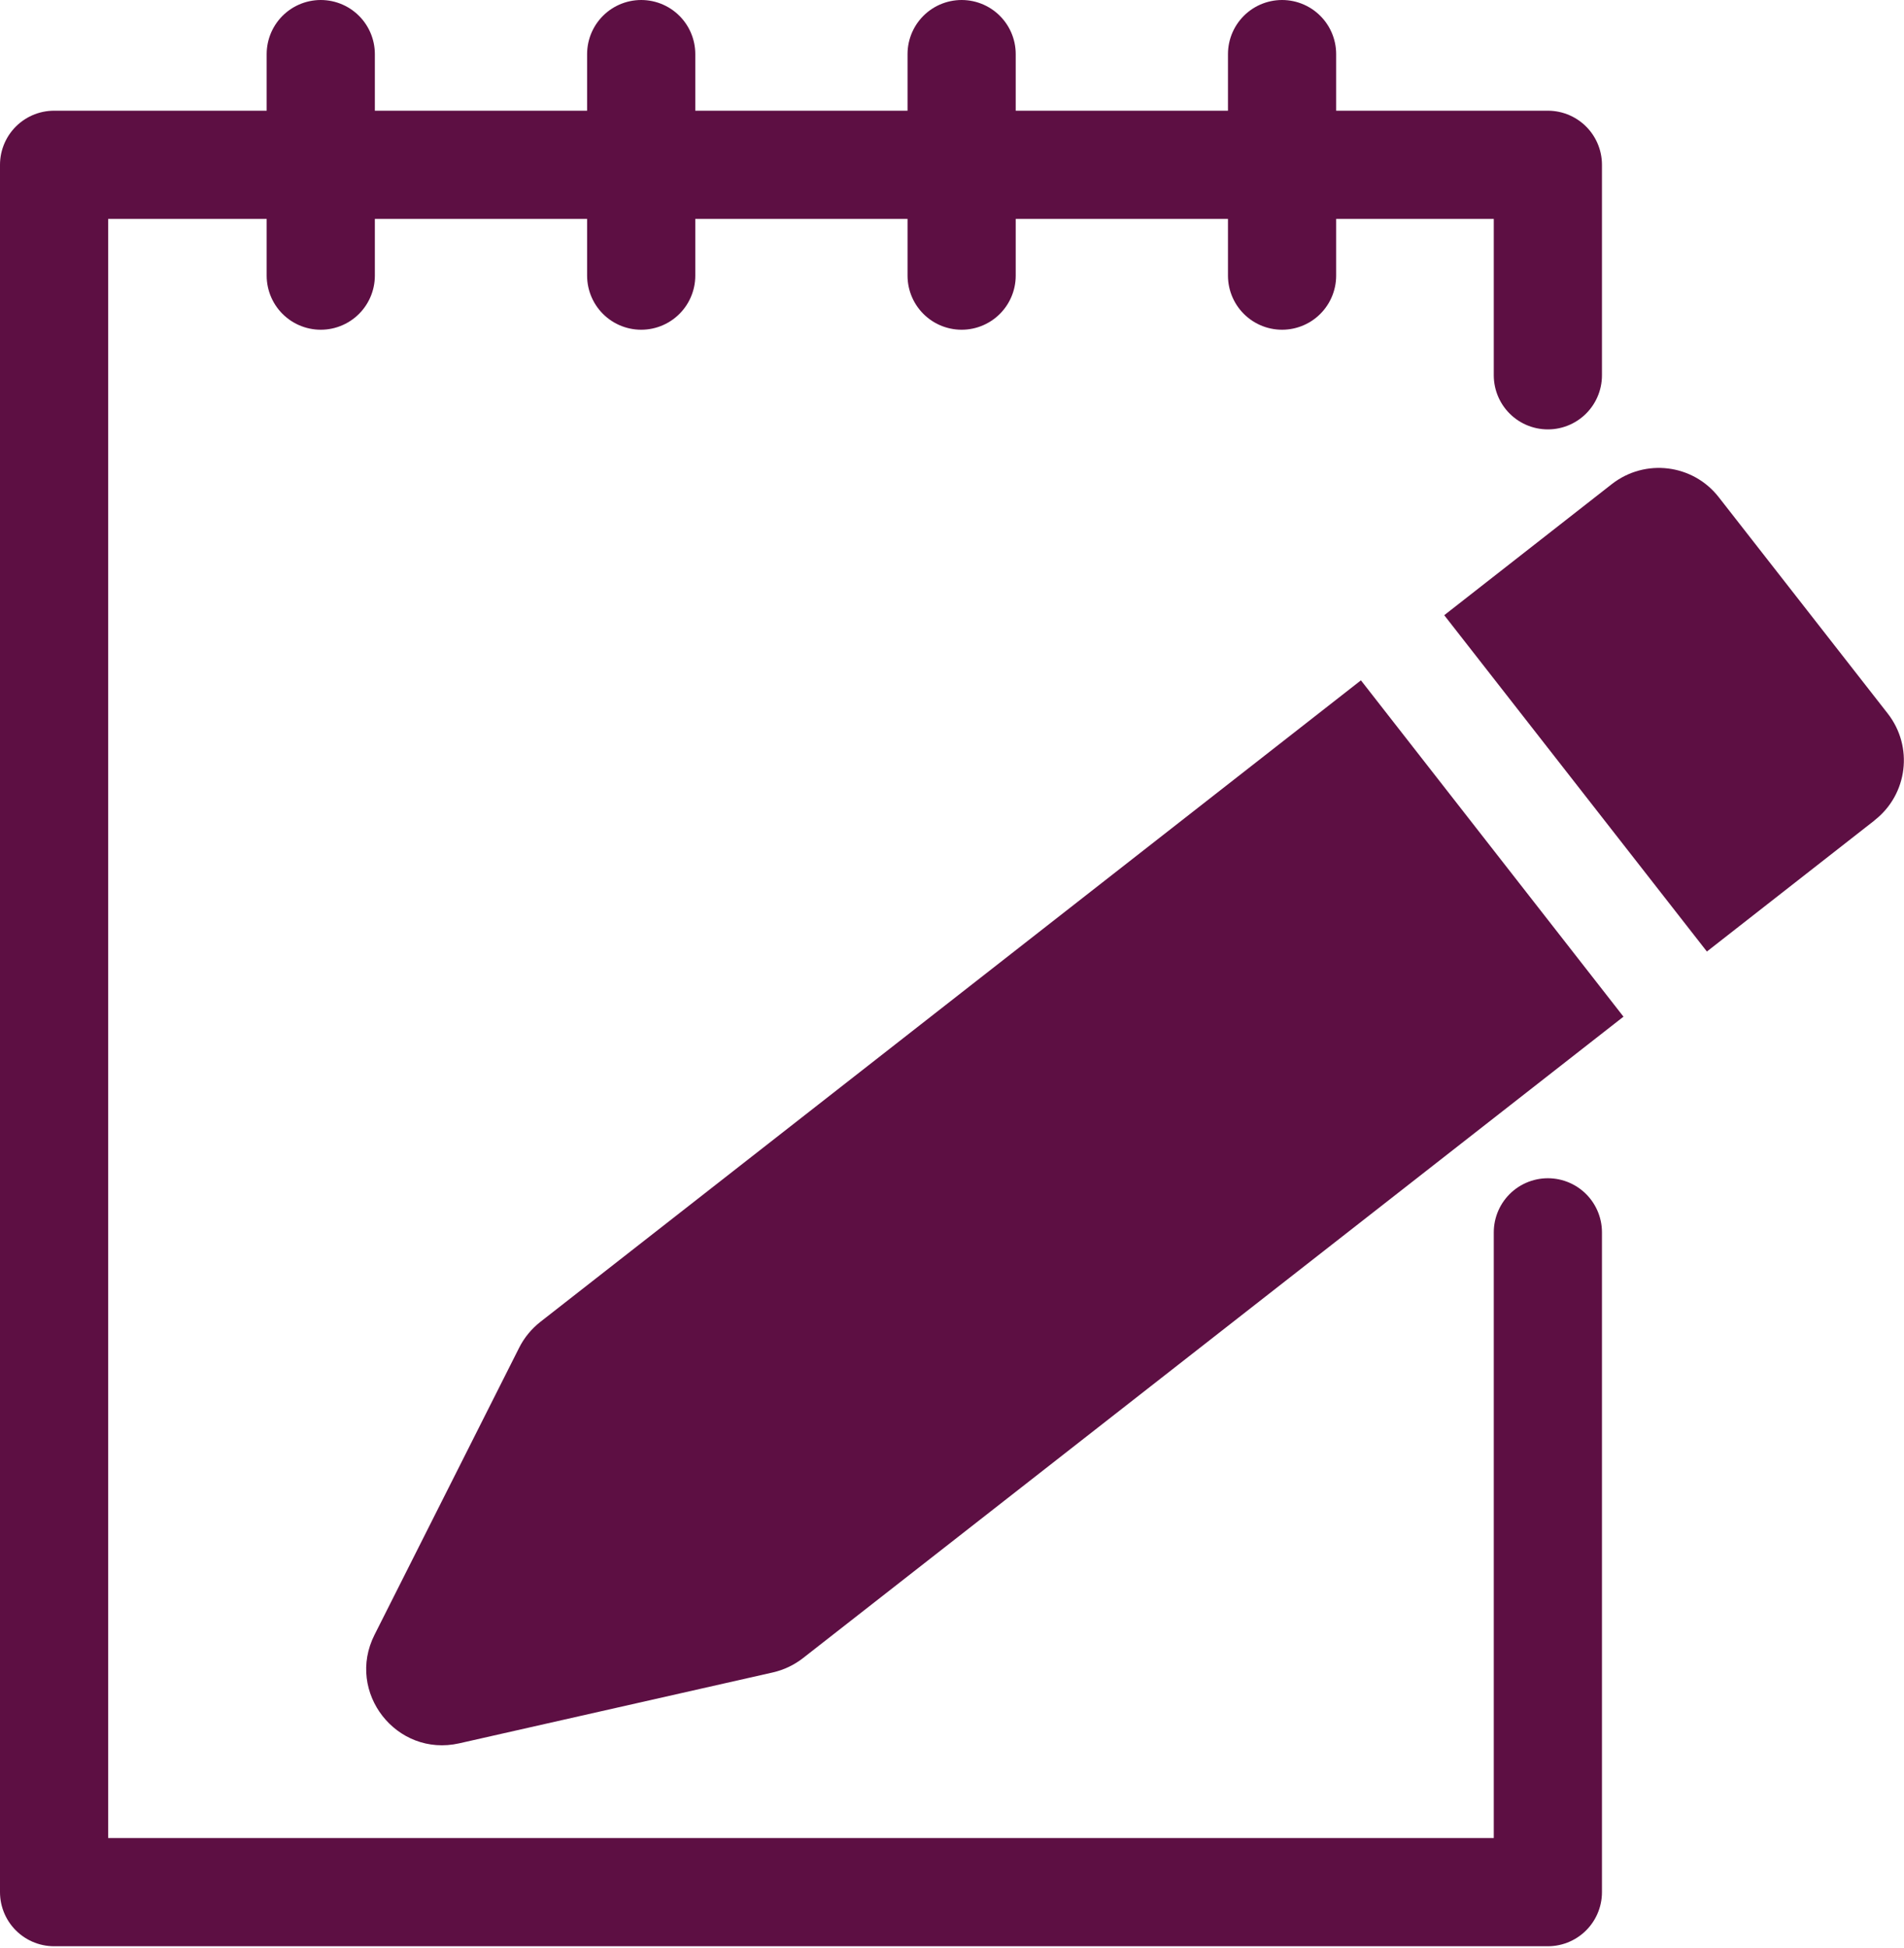 <svg width="176" height="180" viewBox="0 0 176 180" fill="none" xmlns="http://www.w3.org/2000/svg">
<g clip-path="url(#clip0_1213_15956)">
<path d="M143.08 113.88V174.85H5V15.23H29.65H59.26H88.89H118.51H143.08V34.68" stroke="#5D0F43" stroke-width="10" stroke-linecap="round" stroke-linejoin="round"/>
<path d="M29.65 25.47V5" stroke="#5D0F43" stroke-width="10" stroke-linecap="round" stroke-linejoin="round"/>
<path d="M59.27 25.47V5" stroke="#5D0F43" stroke-width="10" stroke-linecap="round" stroke-linejoin="round"/>
<path d="M88.89 25.47V5" stroke="#5D0F43" stroke-width="10" stroke-linecap="round" stroke-linejoin="round"/>
<path d="M118.51 25.47V5" stroke="#5D0F43" stroke-width="10" stroke-linecap="round" stroke-linejoin="round"/>
<path d="M125.8 62.87L150.07 93.95L74.22 153.23C73.41 153.86 72.45 154.32 71.43 154.55L42.45 161.1C36.65 162.41 31.94 156.38 34.62 151.07L47.99 124.54C48.46 123.61 49.12 122.81 49.94 122.16L125.8 62.87Z" fill="#5D0F43"/>
<path d="M173.28 75.81L157.78 87.93L133.5 56.85L149 44.73C152.07 42.34 156.49 42.88 158.88 45.95L174.49 65.93C176.89 68.99 176.35 73.41 173.28 75.8V75.81Z" fill="#5D0F43"/>
</g>
<defs>
<clipPath id="clip0_1213_15956">
<rect width="175.99" height="179.85" fill="white"/>
</clipPath>
</defs>
</svg>
